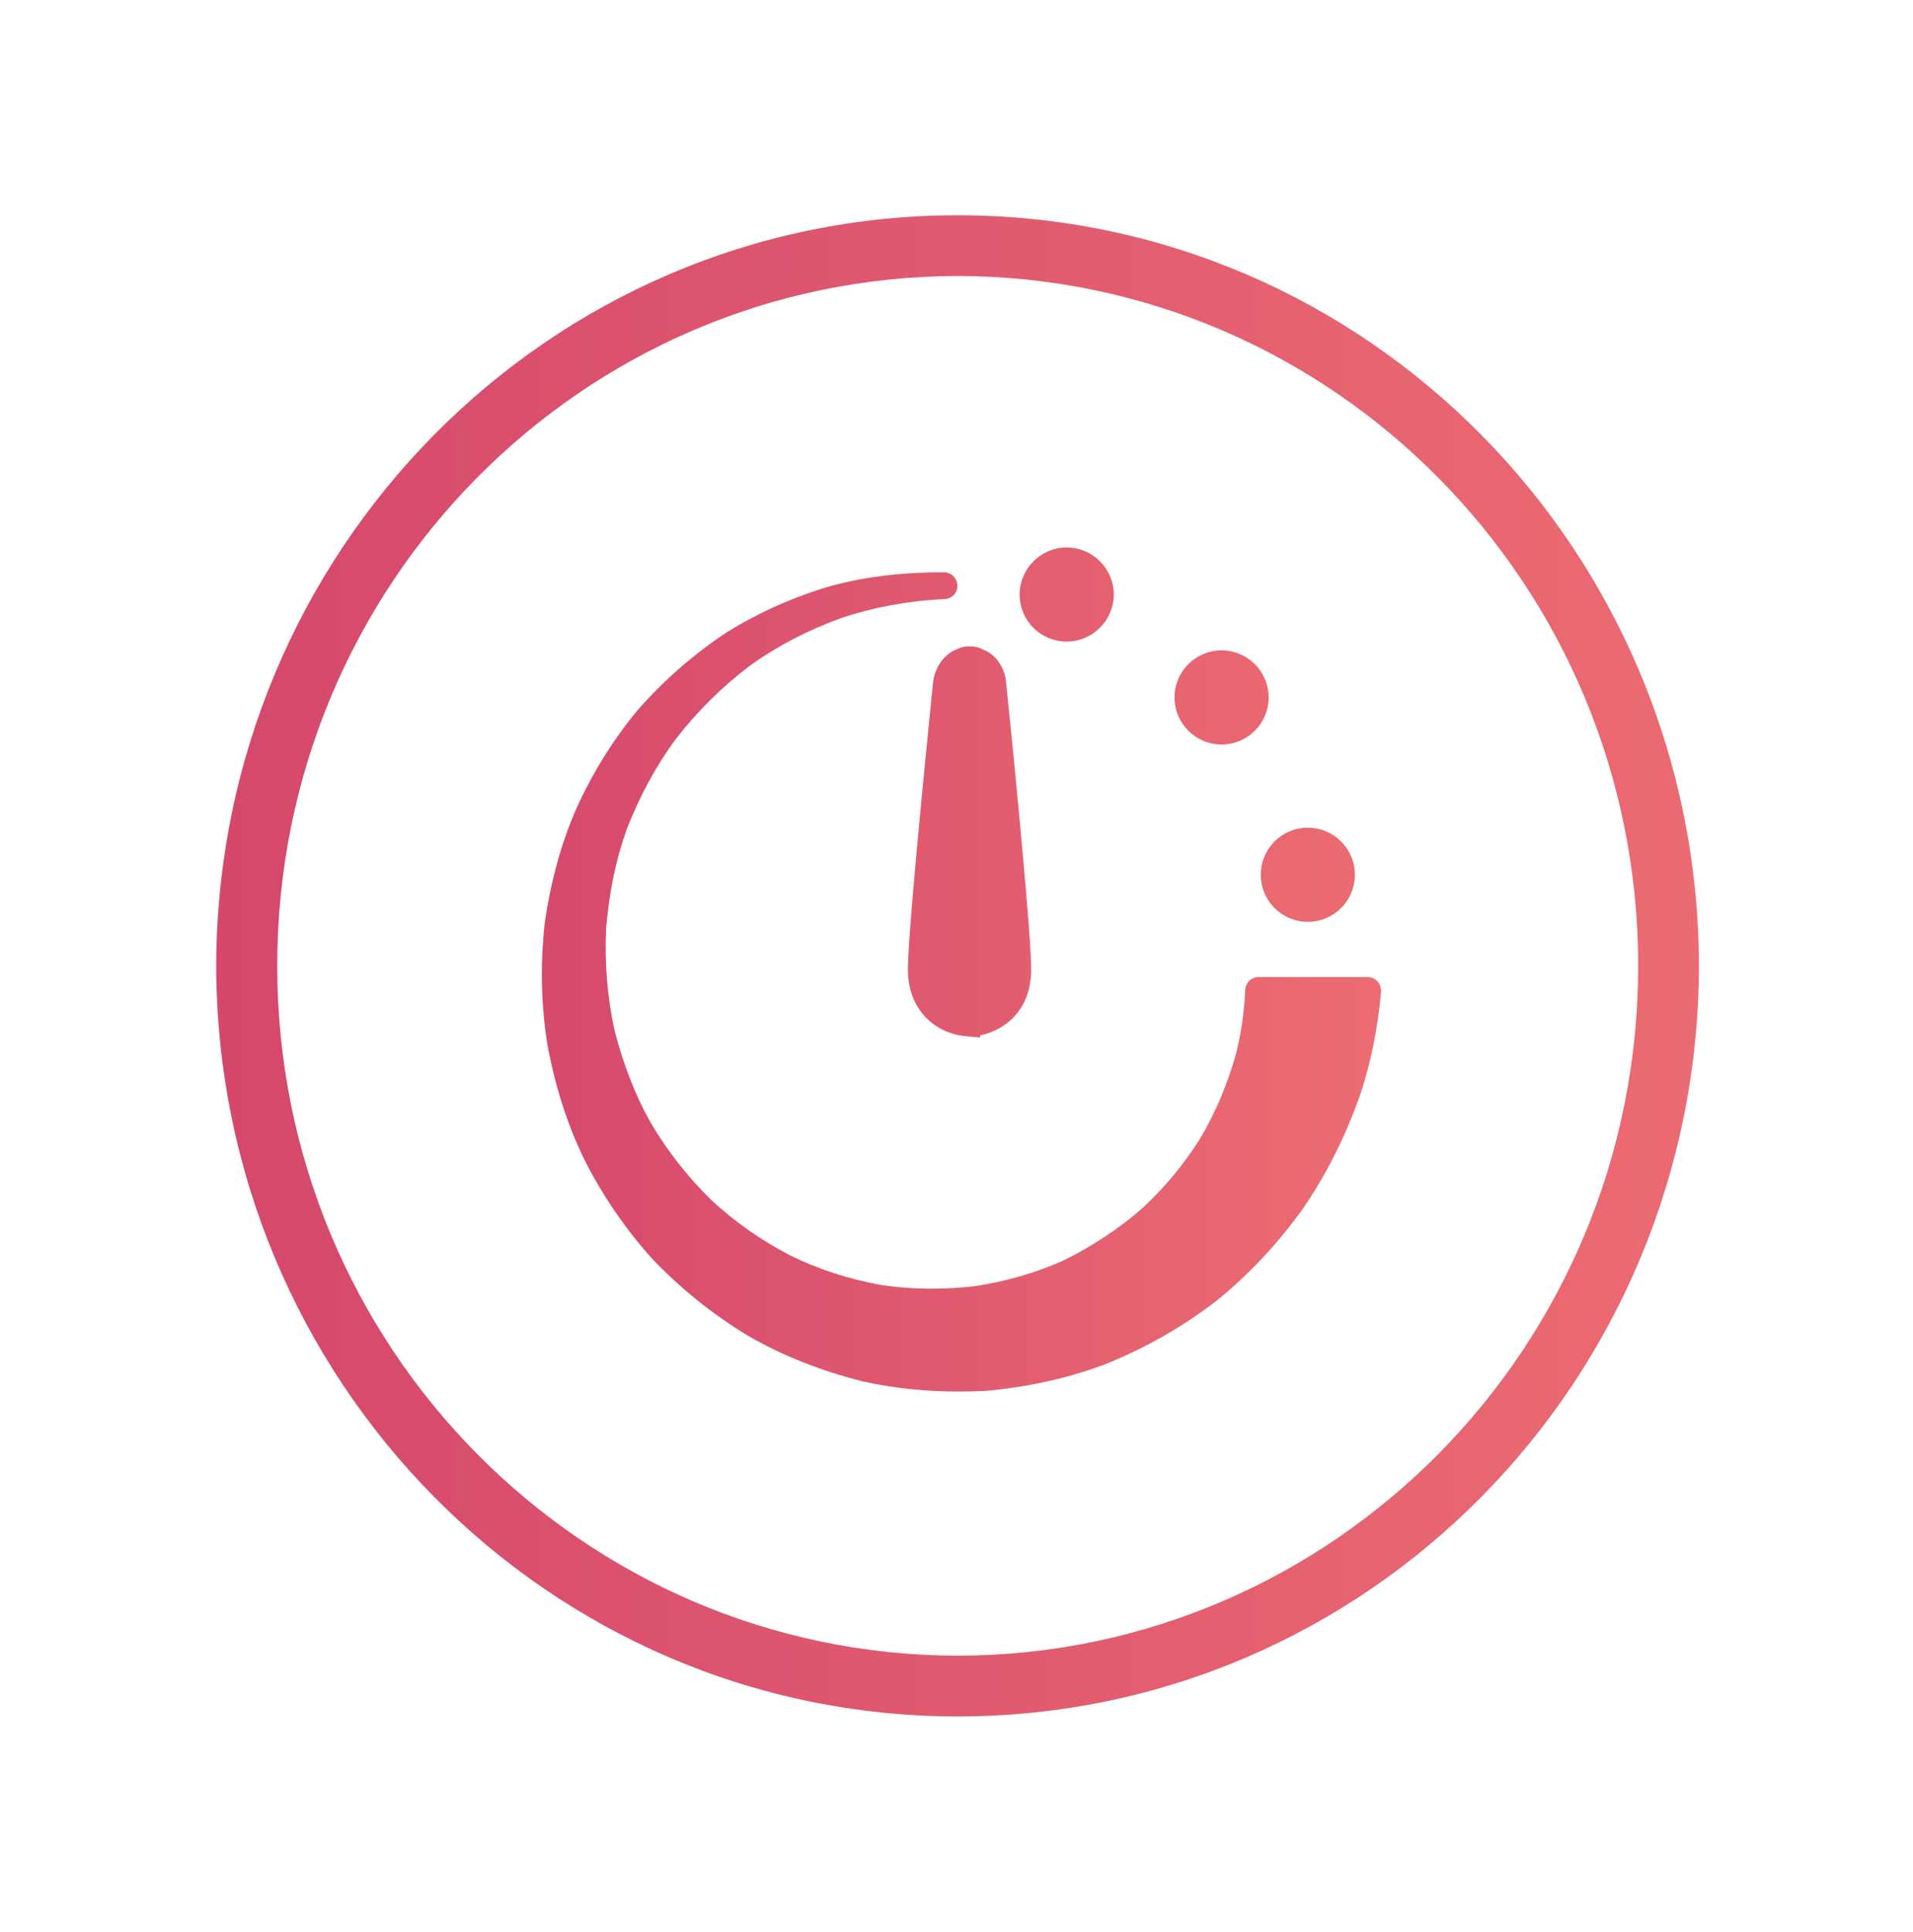 <?xml version="1.0" encoding="utf-8"?>
<!-- Generator: Adobe Illustrator 24.0.0, SVG Export Plug-In . SVG Version: 6.00 Build 0)  -->
<svg version="1.1" id="Layer_1" xmlns="http://www.w3.org/2000/svg" xmlns:xlink="http://www.w3.org/1999/xlink" x="0px" y="0px"
	 viewBox="0 0 63 63.62" style="enable-background:new 0 0 63 63.62;" xml:space="preserve">
<style type="text/css">
	.st0{fill:url(#SVGID_1_);}
	.st1{fill:url(#SVGID_2_);}
	.st2{fill:url(#SVGID_3_);}
	.st3{fill:url(#SVGID_4_);}
	.st4{fill:url(#SVGID_5_);}
	.st5{fill:url(#SVGID_6_);}
</style>
<g>
	
		<linearGradient id="SVGID_1_" gradientUnits="userSpaceOnUse" x1="-260.006" y1="461.251" x2="-259.006" y2="461.251" gradientTransform="matrix(51.235 0 0 -51.235 13327.371 23664.057)">
		<stop  offset="0" style="stop-color:#D4476C"/>
		<stop  offset="1" style="stop-color:#EC6C72"/>
	</linearGradient>
	<path class="st0" d="M31.54,55.53v-1c12.37-0.02,22.41-10.16,22.41-22.72c0-12.56-10.05-22.7-22.41-22.72
		C19.17,9.11,9.13,19.25,9.13,31.81c0,12.56,10.05,22.7,22.41,22.72L31.54,55.53v1c-13.49,0-24.39-11.08-24.42-24.72
		C7.15,18.17,18.05,7.09,31.54,7.09c13.49,0,24.39,11.08,24.41,24.72c-0.02,13.65-10.92,24.72-24.41,24.72v0V55.53z"/>
	<g>
		<linearGradient id="SVGID_2_" gradientUnits="userSpaceOnUse" x1="16.014" y1="19.581" x2="45.156" y2="19.581">
			<stop  offset="0" style="stop-color:#D4476C"/>
			<stop  offset="1" style="stop-color:#EC6C72"/>
		</linearGradient>
		<path class="st1" d="M35.13,21.13c0.85,0,1.55-0.7,1.55-1.55c0-0.85-0.7-1.55-1.55-1.55c-0.85,0-1.55,0.7-1.55,1.55
			C33.58,20.44,34.27,21.13,35.13,21.13z"/>
		<linearGradient id="SVGID_3_" gradientUnits="userSpaceOnUse" x1="16.014" y1="22.969" x2="45.156" y2="22.969">
			<stop  offset="0" style="stop-color:#D4476C"/>
			<stop  offset="1" style="stop-color:#EC6C72"/>
		</linearGradient>
		<circle class="st2" cx="40.23" cy="22.97" r="1.55"/>
		<linearGradient id="SVGID_4_" gradientUnits="userSpaceOnUse" x1="16.014" y1="28.812" x2="45.156" y2="28.812">
			<stop  offset="0" style="stop-color:#D4476C"/>
			<stop  offset="1" style="stop-color:#EC6C72"/>
		</linearGradient>
		<circle class="st3" cx="43.07" cy="28.81" r="1.55"/>
		<linearGradient id="SVGID_5_" gradientUnits="userSpaceOnUse" x1="16.014" y1="27.729" x2="45.156" y2="27.729">
			<stop  offset="0" style="stop-color:#D4476C"/>
			<stop  offset="1" style="stop-color:#EC6C72"/>
		</linearGradient>
		<path class="st4" d="M30.73,22.45c-0.03,0.33-0.83,8.1-0.83,9.47c0,1.41,0.97,2.13,1.92,2.21l0.46,0.04l0-0.07
			c0.81-0.17,1.68-0.82,1.68-2.18c0-1.36-0.79-9.14-0.83-9.47l0-0.03c-0.05-0.38-0.29-0.85-0.74-1.02
			c-0.14-0.08-0.33-0.12-0.43-0.11c-0.22-0.01-0.37,0.05-0.42,0.08C31.11,21.53,30.8,21.94,30.73,22.45z"/>
		<linearGradient id="SVGID_6_" gradientUnits="userSpaceOnUse" x1="16.014" y1="32.325" x2="45.156" y2="32.325">
			<stop  offset="0" style="stop-color:#D4476C"/>
			<stop  offset="1" style="stop-color:#EC6C72"/>
		</linearGradient>
		<path class="st5" d="M45.37,32.33c-0.08-0.09-0.2-0.15-0.33-0.15h-3.59c-0.24,0-0.43,0.19-0.44,0.42
			c-0.04,0.77-0.14,1.45-0.3,2.09c-0.28,1.01-0.68,1.95-1.17,2.78c-0.54,0.87-1.2,1.66-1.94,2.34c-0.76,0.66-1.62,1.23-2.55,1.69
			c-0.87,0.4-1.86,0.69-2.94,0.86c-1.07,0.12-2.12,0.11-3.1-0.04c-1.09-0.2-2.09-0.53-2.98-0.97c-0.95-0.49-1.83-1.11-2.61-1.83
			c-0.77-0.76-1.45-1.62-2-2.56c-0.51-0.91-0.91-1.95-1.19-3.06c-0.23-1.06-0.32-2.18-0.27-3.32c0.1-1.2,0.33-2.31,0.69-3.29
			c0.42-1.08,0.96-2.08,1.62-2.97c0.7-0.9,1.52-1.71,2.42-2.39c0.9-0.65,1.92-1.18,3.03-1.58c1.01-0.34,2.15-0.56,3.39-0.62
			c0.24-0.01,0.43-0.21,0.42-0.45s-0.2-0.43-0.44-0.43c-1.33-0.01-2.57,0.14-3.7,0.44c-1.24,0.36-2.4,0.88-3.45,1.53
			c-1.06,0.7-2.03,1.54-2.89,2.51c-0.82,0.97-1.51,2.07-2.06,3.28c-0.5,1.13-0.85,2.4-1.05,3.79c-0.15,1.35-0.12,2.68,0.08,3.96
			c0.25,1.37,0.65,2.65,1.21,3.8c0.6,1.2,1.36,2.31,2.26,3.31c0.93,0.97,1.98,1.82,3.14,2.52c1.12,0.65,2.38,1.15,3.76,1.5
			c1.02,0.23,2.09,0.34,3.19,0.34c0.29,0,0.58-0.01,0.87-0.02c1.43-0.13,2.78-0.43,4-0.9c1.3-0.53,2.51-1.22,3.6-2.06
			c1.09-0.88,2.05-1.91,2.87-3.06c0.78-1.14,1.42-2.42,1.9-3.81c0.33-1.01,0.55-2.11,0.66-3.29C45.49,32.55,45.45,32.42,45.37,32.33
			z"/>
	</g>
</g>
</svg>
